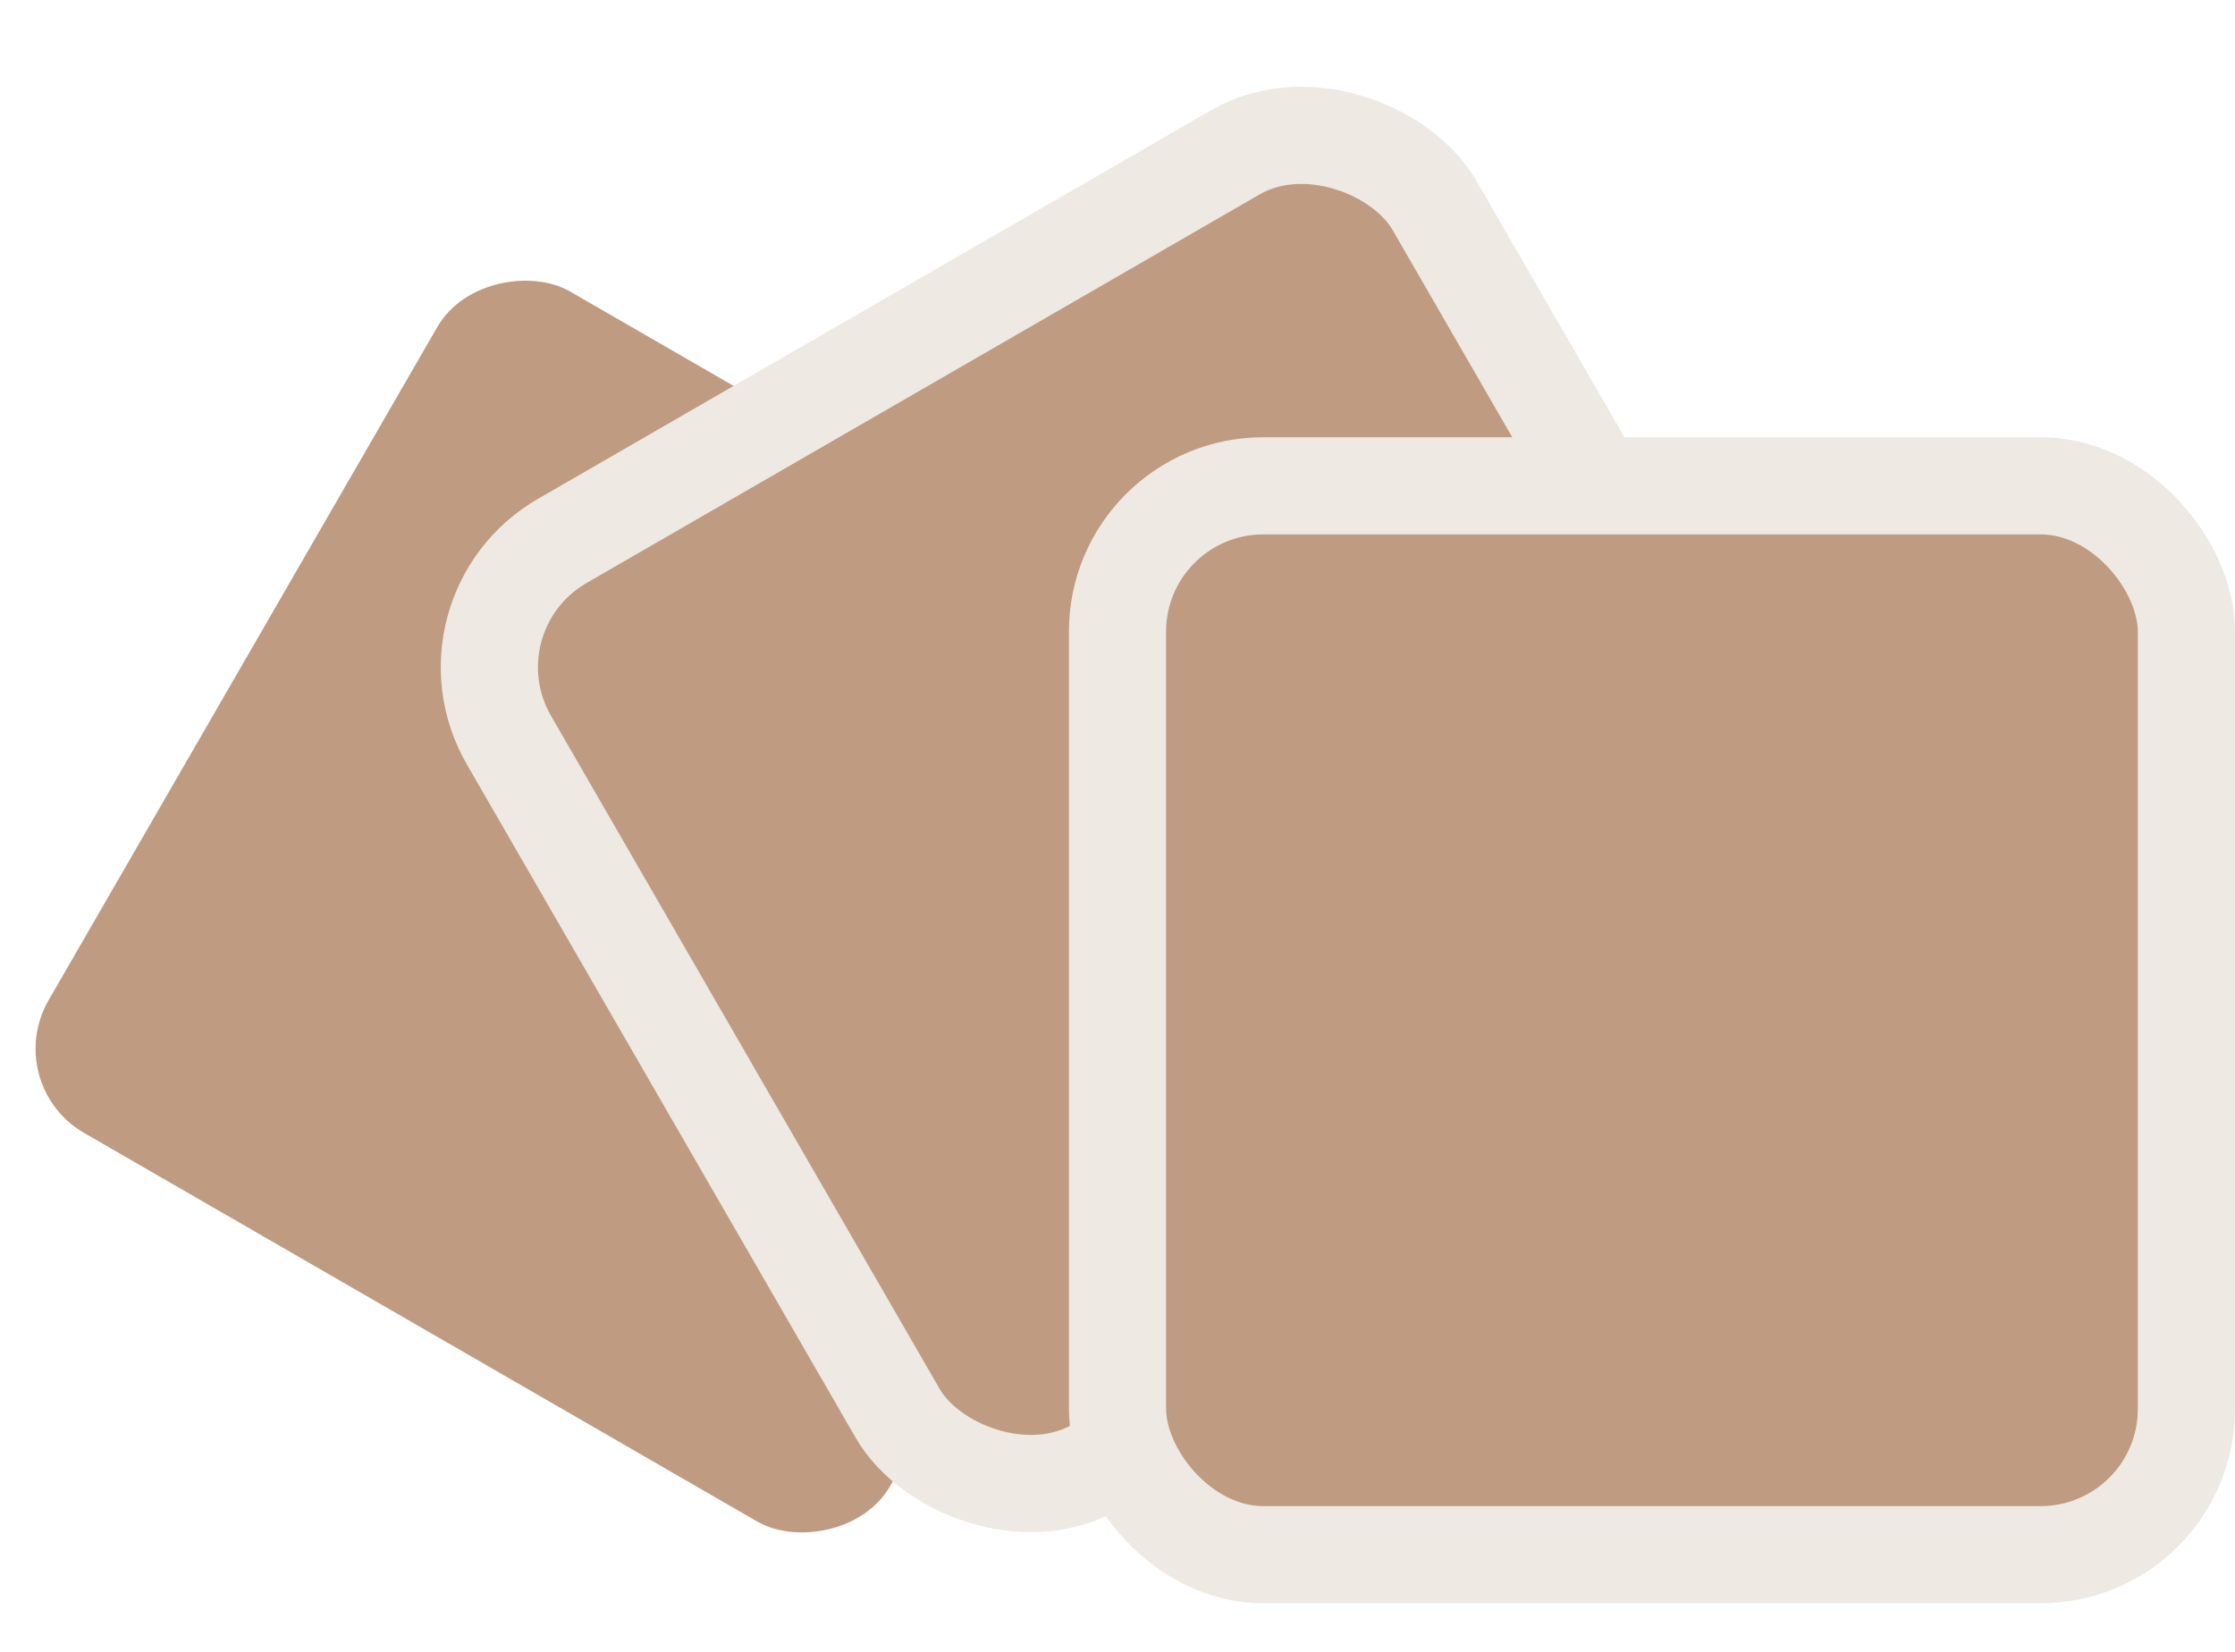 <svg width="23" height="17" viewBox="0 0 23 17" fill="none" xmlns="http://www.w3.org/2000/svg">
<rect y="11.16" width="10" height="10" rx="1" transform="rotate(-60 0 11.16)" fill="#BF9B81"></rect>
<rect x="4.487" y="6.317" width="11" height="11" rx="1.5" transform="rotate(-30 4.487 6.317)" fill="#BF9B81" stroke="#EEE9E3"></rect>
<rect x="11.5" y="5" width="11" height="11" rx="1.5" fill="#BF9B81" stroke="#EEE9E3"></rect>
</svg>
